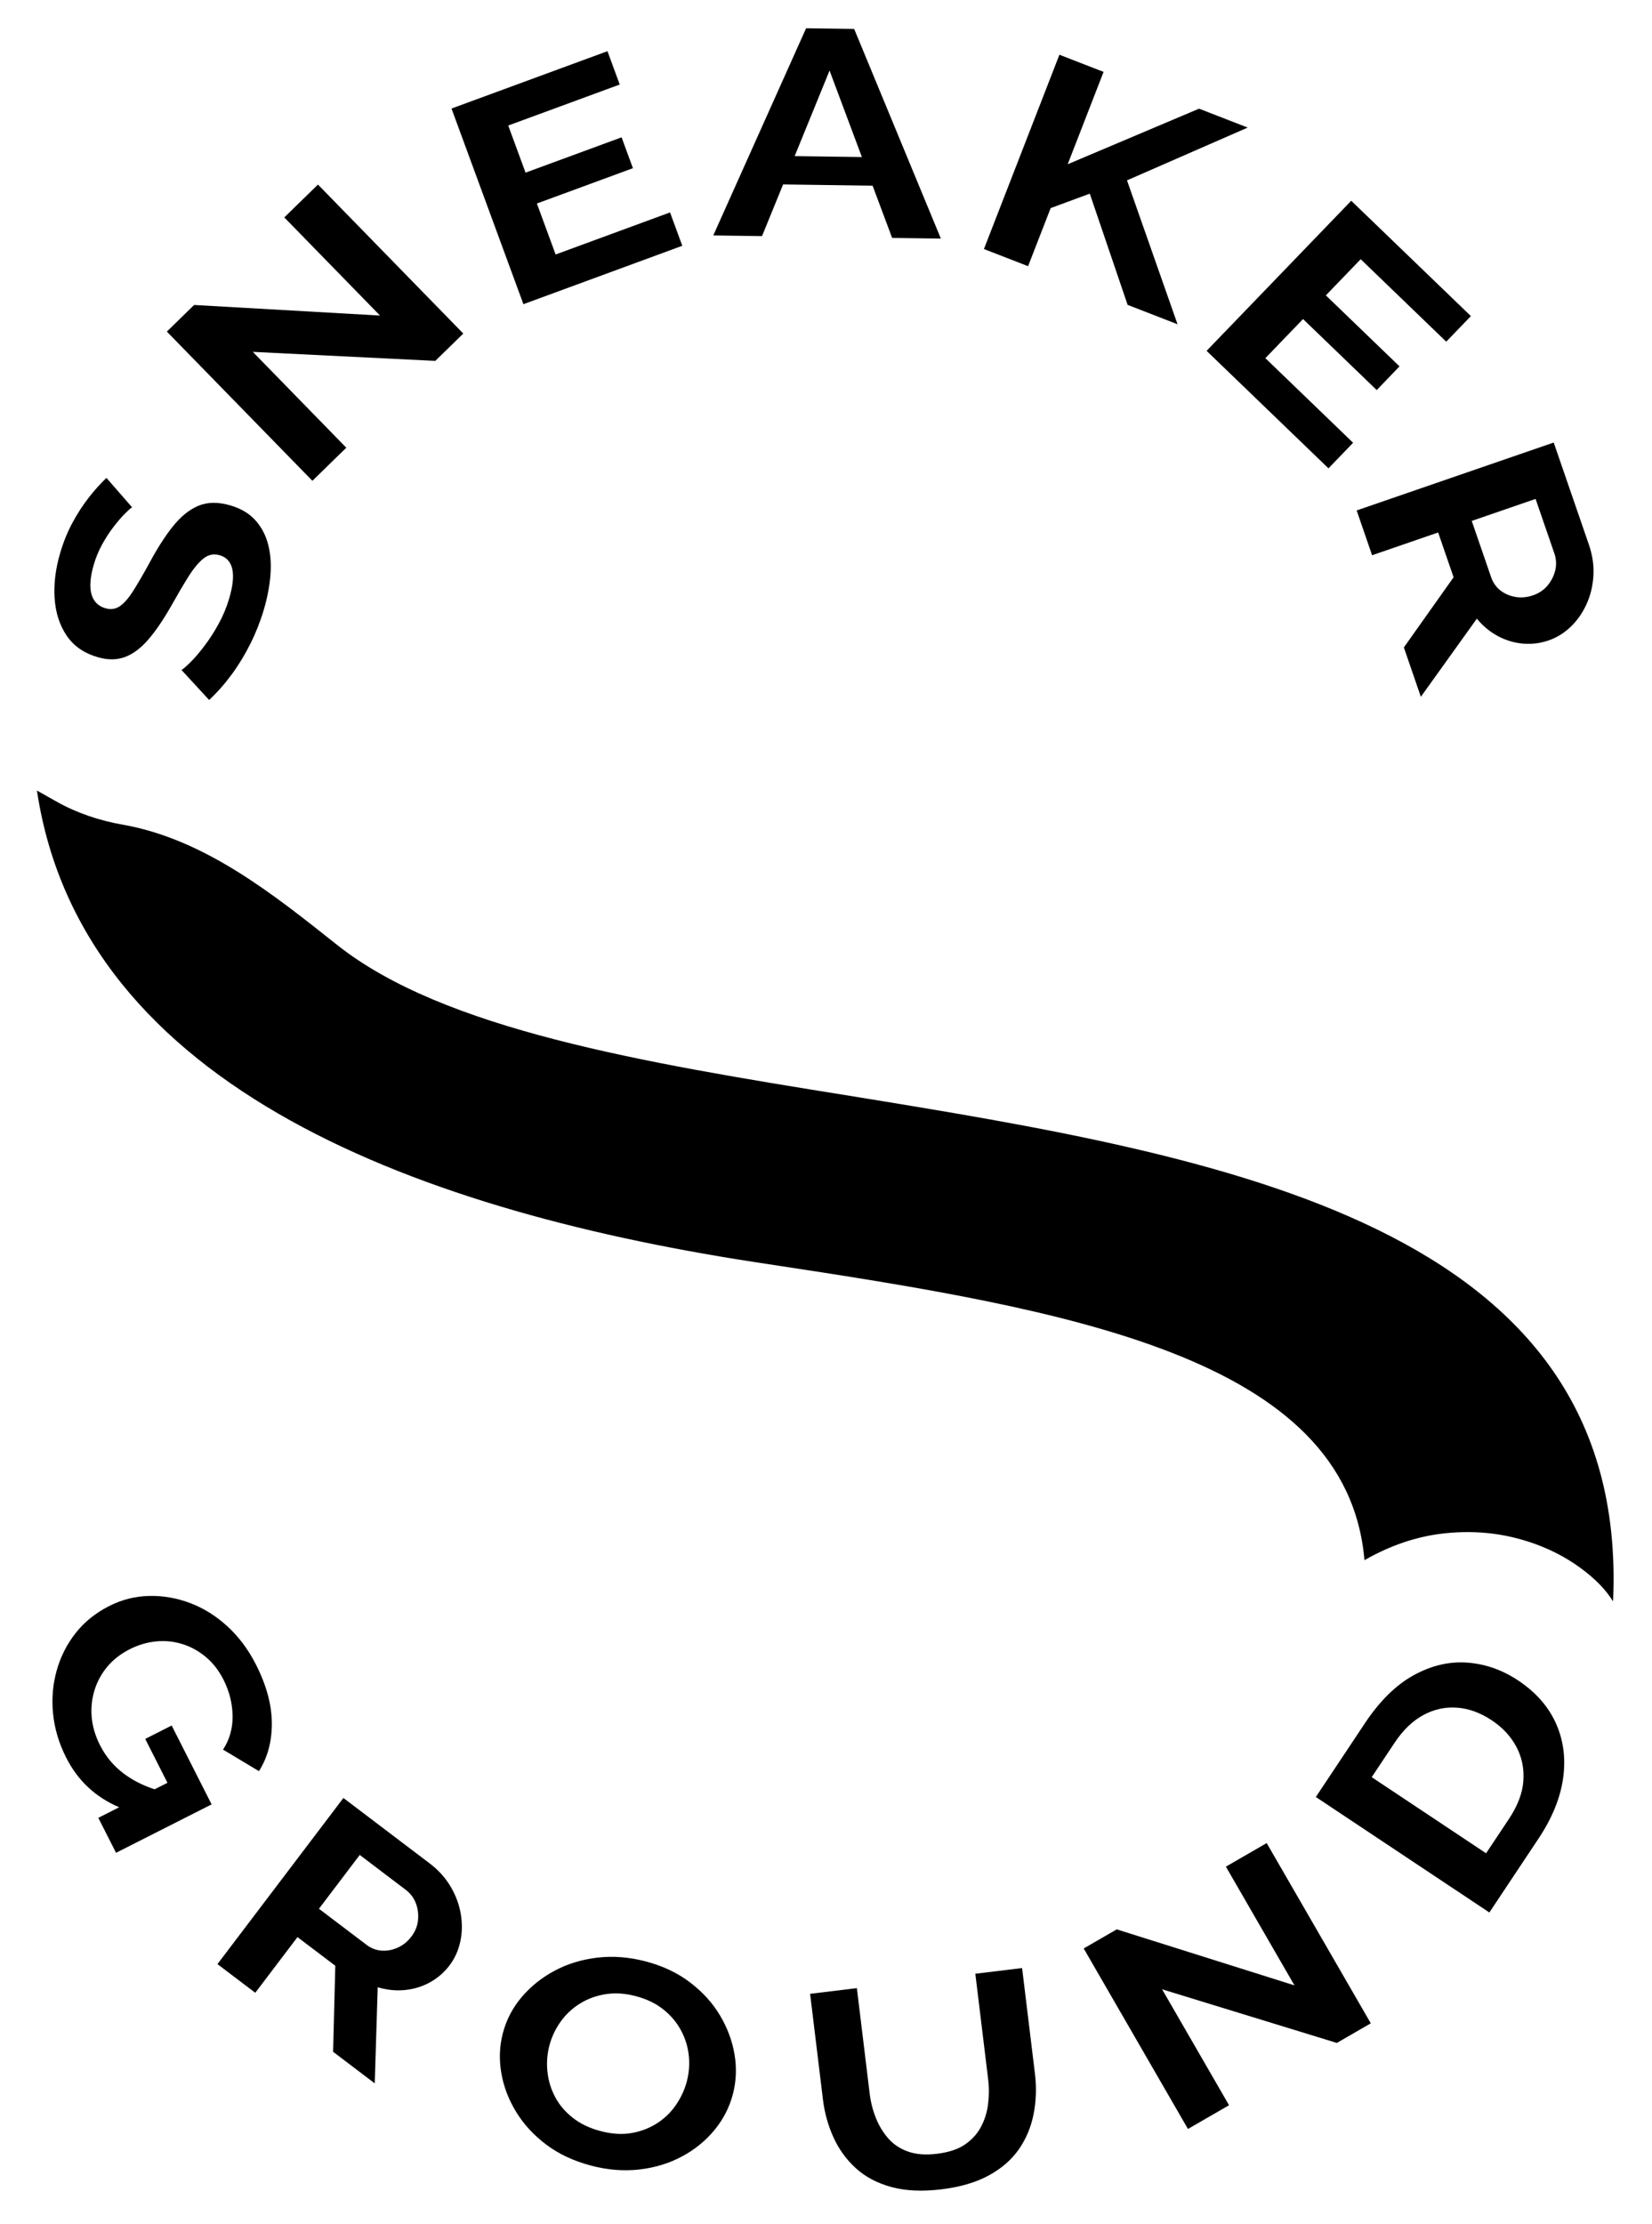 <?xml version="1.0" encoding="UTF-8"?>
<svg xmlns="http://www.w3.org/2000/svg" id="Layer_1" viewBox="0 0 1485.75 2000">
  <g>
    <path d="m118.78,456.16c-1.59,1.04-3.89,3.1-6.91,6.18-3.01,3.09-6.31,6.94-9.87,11.58-3.57,4.64-6.92,9.82-10.08,15.54-3.15,5.73-5.66,11.75-7.52,18.06-3.25,11.06-3.98,19.91-2.19,26.56,1.79,6.64,5.96,10.92,12.51,12.85,4.88,1.43,9.26.79,13.17-1.92,3.9-2.71,7.9-7.33,12.01-13.85,4.11-6.52,8.9-14.76,14.39-24.74,6.92-12.98,13.94-23.95,21.05-32.92,7.11-8.96,14.78-15.17,23.01-18.66,8.23-3.48,17.89-3.59,28.98-.33,9.41,2.77,16.87,7.22,22.37,13.34s9.33,13.42,11.5,21.89c2.16,8.47,2.83,17.68,2,27.63-.83,9.95-2.78,20.16-5.86,30.63-3.08,10.47-7.09,20.66-12.02,30.58-4.94,9.93-10.54,19.16-16.82,27.72-6.28,8.57-13.08,16.27-20.42,23.12l-24.83-26.94c2.04-1.33,4.96-3.9,8.74-7.73,3.79-3.82,7.86-8.63,12.23-14.43,4.37-5.8,8.53-12.3,12.48-19.5,3.96-7.21,7.09-14.76,9.42-22.66,3.31-11.26,4.24-20.1,2.77-26.55-1.46-6.44-5.2-10.54-11.21-12.31-5.38-1.58-10.28-.61-14.7,2.92s-8.95,9.01-13.61,16.44c-4.65,7.44-9.86,16.31-15.64,26.62-7.14,12.49-14.02,22.54-20.65,30.14-6.62,7.6-13.57,12.75-20.85,15.43-7.27,2.69-15.45,2.7-24.54.03-12.28-3.61-21.56-10.1-27.84-19.46-6.29-9.36-9.86-20.49-10.73-33.41-.86-12.91.8-26.48,4.98-40.7,2.9-9.88,6.58-18.93,11.02-27.18,4.44-8.24,9.32-15.77,14.62-22.58,5.3-6.81,10.63-12.75,15.97-17.83l23.05,26.41Z"></path>
    <path d="m227.38,316.41l84.07,86.18-30.5,29.75-130.89-134.17,24.53-23.94,167.18,9.52-86.09-88.25,30.28-29.54,130.71,133.98-25.2,24.58-164.08-8.12Z"></path>
    <path d="m602.61,191.01l11.02,29.99-142.89,52.53-64.68-175.93,140.27-51.57,11.03,29.98-100.28,36.86,15.58,42.37,86.37-31.75,10.2,27.75-86.37,31.75,16.85,45.84,102.89-37.82Z"></path>
    <path d="m724.98,25.41l43.22.6,77.99,188.54-43.84-.61-17.57-46.98-80.49-1.11-18.96,46.47-43.84-.61,83.49-186.3Zm50.18,115.81l-29.09-77.77-31.38,76.93,60.47.84Z"></path>
    <path d="m884.91,223.94l67.88-174.72,39.72,15.43-32.26,83.04,118.13-49.97,43.75,17-108.55,47.46,45.46,129.41-44.9-17.45-34.03-100.01-35.19,12.99-20.3,52.24-39.72-15.43Z"></path>
    <path d="m1216.95,398.13l-22.17,23-109.61-105.65,130.08-134.96,107.61,103.72-22.17,23-76.93-74.15-31.33,32.51,66.25,63.86-20.52,21.29-66.25-63.86-33.9,35.17,78.93,76.08Z"></path>
    <path d="m1220.14,458.98l177.22-61.05,31.68,91.96c3.22,9.34,4.55,18.62,4.01,27.85-.55,9.22-2.63,17.78-6.24,25.66-3.62,7.88-8.36,14.64-14.24,20.26-5.88,5.62-12.48,9.69-19.8,12.21-7.49,2.58-15.17,3.53-23.03,2.87-7.87-.67-15.39-2.92-22.57-6.76-7.19-3.84-13.5-9.06-18.94-15.68l-50.36,70.26-15.29-44.38,44.72-63.09-13.88-40.29-59.41,20.47-13.88-40.29Zm103.49,9.42l17.4,50.51c1.74,5.06,4.57,9.09,8.49,12.1,3.92,3,8.45,4.93,13.58,5.77s10.36.35,15.69-1.48c5.49-1.89,9.93-4.95,13.32-9.16,3.39-4.22,5.62-8.8,6.72-13.74,1.09-4.95.79-9.86-.88-14.72l-16.9-49.05-57.41,19.78Z"></path>
  </g>
  <g>
    <path d="m244.48,1549.47c.06,16.49-3.79,30.87-11.58,43.14l-32.31-19.35c5.9-9,8.76-19.12,8.59-30.37-.17-11.23-2.9-22.1-8.22-32.58-4.19-8.28-9.52-15.11-16-20.49-6.48-5.38-13.57-9.25-21.26-11.58-7.7-2.35-15.57-3.1-23.63-2.25-8.07.84-15.86,3.18-23.4,7-8.01,4.05-14.67,9.22-19.97,15.48-5.3,6.28-9.18,13.33-11.63,21.15-2.45,7.82-3.32,15.95-2.6,24.38.72,8.42,3.22,16.86,7.5,25.32,5.12,10.12,12.16,18.57,21.14,25.35,7.92,6.01,17.24,10.76,27.92,14.27l11.57-5.85-19.99-39.46,23.78-12.04,35.93,70.91-85.96,43.54-15.94-31.45,18.78-9.51c-21.29-9.02-37.15-23.86-47.62-44.52-6.54-12.88-10.48-26.01-11.84-39.43-1.38-13.4-.29-26.38,3.22-38.91,3.51-12.53,9.2-23.79,17.07-33.77,7.85-9.99,17.91-18.09,30.15-24.3,11.46-5.81,23.49-8.85,36.1-9.09,12.59-.26,24.94,1.91,37.04,6.53,12.1,4.63,23.26,11.63,33.44,21.03,10.19,9.4,18.69,20.81,25.49,34.25,9.41,18.57,14.15,36.1,14.23,52.6Z"></path>
    <path d="m195.59,1766.1l113.25-149.36,77.63,58.86c7.89,5.98,14.17,12.96,18.86,20.93,4.69,7.98,7.73,16.25,9.13,24.82s1.22,16.83-.54,24.77c-1.75,7.95-4.97,15-9.65,21.18-4.78,6.31-10.63,11.37-17.54,15.2-6.91,3.82-14.42,6.13-22.53,6.93-8.12.8-16.28-.02-24.5-2.5l-2.66,86.44-37.46-28.4,1.98-77.35-34.01-25.78-37.96,50.07-34.02-25.79Zm91.27-49.74l42.64,32.32c4.26,3.24,8.87,5.02,13.8,5.34,4.94.32,9.77-.6,14.51-2.75,4.74-2.15,8.81-5.47,12.21-9.96,3.51-4.63,5.49-9.64,5.96-15.03.46-5.39-.23-10.45-2.09-15.17-1.86-4.72-4.84-8.64-8.95-11.75l-41.4-31.39-36.69,48.39Z"></path>
    <path d="m531.56,1947.31c-15.55-4.09-28.94-10.35-40.16-18.76-11.22-8.42-20.26-18.21-27.12-29.39-6.87-11.18-11.35-22.92-13.44-35.21-2.1-12.29-1.62-24.22,1.43-35.8,3.18-12.08,8.86-22.92,17.03-32.51,8.17-9.59,18.03-17.46,29.56-23.61,11.54-6.15,24.34-10.06,38.43-11.72,14.08-1.66,28.6-.52,43.56,3.42,15.35,4.04,28.66,10.37,39.93,18.98,11.27,8.61,20.23,18.52,26.87,29.73,6.64,11.22,10.97,22.91,12.99,35.09s1.5,24.06-1.54,35.63c-3.14,11.92-8.69,22.68-16.67,32.33-7.98,9.64-17.73,17.54-29.26,23.69-11.54,6.16-24.29,10.03-38.25,11.64-13.97,1.6-28.42.43-43.37-3.5Zm-37.41-108.13c-2.06,7.83-2.66,15.77-1.79,23.83.86,8.05,3.19,15.63,6.97,22.72,3.78,7.09,9.08,13.31,15.88,18.65,6.8,5.34,15.09,9.3,24.86,11.87,10.17,2.68,19.5,3.27,28,1.77,8.49-1.49,16.14-4.44,22.95-8.83,6.81-4.39,12.47-9.91,16.99-16.54,4.52-6.64,7.74-13.61,9.67-20.93,2.06-7.83,2.65-15.73,1.76-23.7-.89-7.97-3.27-15.51-7.15-22.63-3.88-7.12-9.18-13.34-15.88-18.65-6.71-5.32-14.94-9.26-24.71-11.83-9.78-2.57-18.96-3.12-27.55-1.66-8.6,1.47-16.28,4.36-23.06,8.67-6.79,4.31-12.48,9.73-17.08,16.25-4.59,6.53-7.88,13.53-9.85,21.02Z"></path>
    <path d="m846.53,1968.66c-17.2,2.09-32.19,1.38-44.97-2.12-12.78-3.5-23.44-9.16-31.98-16.99-8.54-7.83-15.21-17.08-20.04-27.75-4.83-10.67-7.98-22.03-9.44-34.09l-11.52-94.87,42.06-5.11,11.52,94.88c.94,7.69,2.82,15.04,5.64,22.05,2.83,7.02,6.59,13.16,11.28,18.44,4.7,5.28,10.62,9.18,17.78,11.67,7.16,2.5,15.75,3.14,25.78,1.92,10.44-1.27,18.78-4.01,25.02-8.22,6.24-4.22,11.05-9.45,14.44-15.72,3.39-6.26,5.57-13.13,6.53-20.61.96-7.47.99-14.97.07-22.48l-11.53-94.87,42.07-5.11,11.53,94.88c1.53,12.58,1.13,24.73-1.19,36.45-2.31,11.71-6.74,22.27-13.28,31.66-6.55,9.4-15.56,17.23-27.06,23.5-11.49,6.28-25.73,10.44-42.72,12.5Z"></path>
    <path d="m1045.14,1788.77l60.22,104.25-36.96,21.34-93.76-162.31,29.73-17.17,159.82,50.37-61.67-106.76,36.69-21.2,93.63,162.08-30.53,17.64-157.17-48.24Z"></path>
    <path d="m1339.48,1719.7l-156.06-103.84,44.2-66.43c13.25-19.91,27.82-34.25,43.68-43.01,15.87-8.76,31.94-12.56,48.18-11.4s31.55,6.5,45.91,16.06c15.82,10.53,27.15,23.39,33.96,38.57,6.81,15.18,8.96,31.65,6.44,49.42-2.52,17.77-9.89,35.83-22.11,54.2l-44.2,66.44Zm2.1-172.83c-10.11-6.73-20.44-10.5-30.99-11.33-10.54-.82-20.67,1.36-30.35,6.55s-18.37,13.54-26.02,25.04l-20.56,30.9,102.87,68.44,20.56-30.9c7.88-11.84,12.21-23.27,12.97-34.28.77-11-1.33-21.19-6.3-30.57-4.97-9.37-12.36-17.32-22.18-23.86Z"></path>
  </g>
  <path d="m1297.5,1378.97c23.36-2.7,45.76-1.23,67.2,4.41,21.44,5.64,40.47,14.57,57.08,26.78,13,9.56,22.57,19.46,28.85,29.69.1-.66.17-1.32.2-2v-.21c13.69-337.09-350.76-397.68-686.79-452.31-187.49-30.07-365.13-59.74-460.79-135.62-56.89-45.12-118.86-95.11-192.71-108.13-20.98-3.7-41.23-10.38-59.52-20.69l-17.8-10.03c40.39,269.35,348.44,380.02,657.72,425.86,268.97,40.77,520.46,83.07,536.21,266.18l1.23-.69c22.71-12.79,45.76-20.53,69.12-23.23Z"></path>
</svg>
